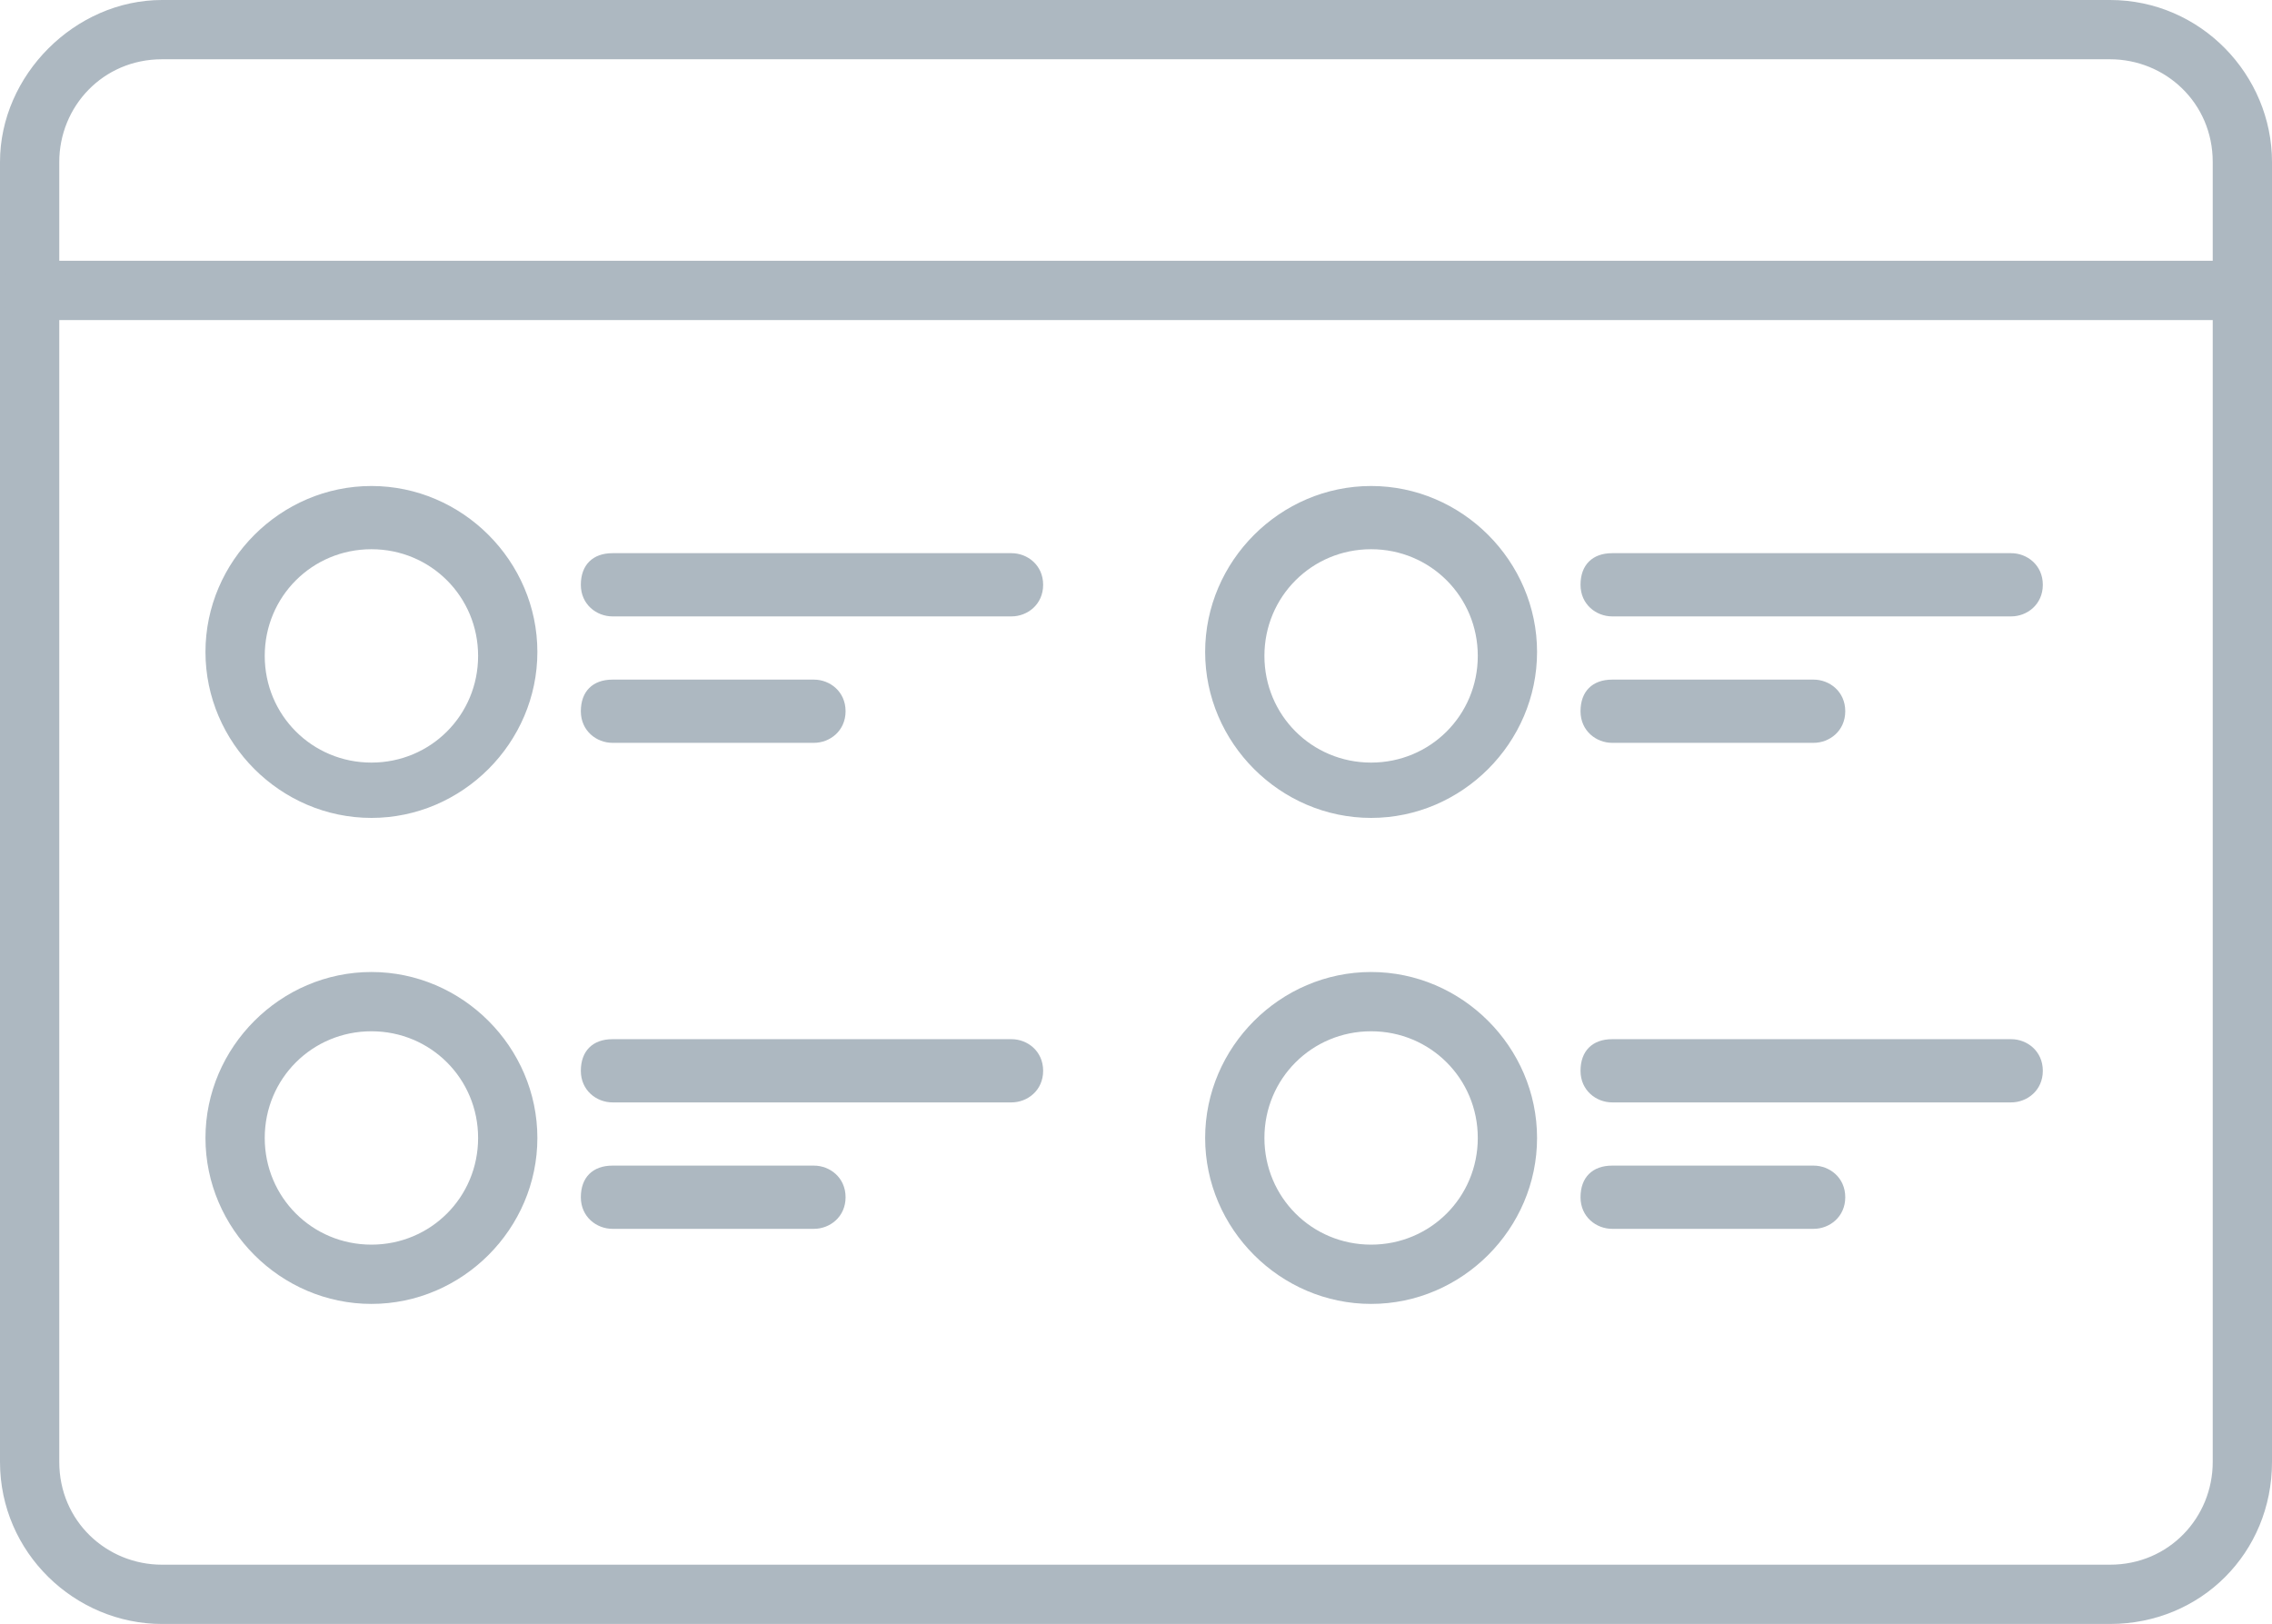 <svg xmlns="http://www.w3.org/2000/svg" xmlns:xlink="http://www.w3.org/1999/xlink" x="0px" y="0px"
	 viewBox="0 0 57.5 41.1" style="enable-background:new 0 0 57.5 41.1;" xml:space="preserve" fill="#adb8c1">
	<path d="M53.4,41.1H4.1C1.9,41.1,0,39.3,0,37V4.1C0,1.9,1.9,0,4.1,0h49.3c2.3,0,4.1,1.9,4.1,4.1V37
		C57.5,39.3,55.7,41.1,53.4,41.1z M4.1,1.5c-1.5,0-2.6,1.2-2.6,2.6V37c0,1.5,1.2,2.6,2.6,2.6h49.3c1.5,0,2.6-1.2,2.6-2.6V4.1
		c0-1.5-1.2-2.6-2.6-2.6H4.1z"/>
	<path d="M25.6,15.6H15.5c-0.4,0-0.8-0.3-0.8-0.8s0.3-0.8,0.8-0.8h10.1c0.4,0,0.8,0.3,0.8,0.8S26,15.6,25.6,15.6z"/>
	<path d="M20.6,18.8h-5.1c-0.4,0-0.8-0.3-0.8-0.8s0.3-0.8,0.8-0.8h5.1c0.4,0,0.8,0.3,0.8,0.8S21,18.8,20.6,18.8z"/>
	<path d="M9.4,20.7c-2.3,0-4.2-1.9-4.2-4.2s1.9-4.2,4.2-4.2s4.2,1.9,4.2,4.2S11.7,20.7,9.4,20.7z M9.4,13.9
		c-1.5,0-2.7,1.2-2.7,2.7s1.2,2.7,2.7,2.7s2.7-1.2,2.7-2.7S10.9,13.9,9.4,13.9z"/>
	<path d="M25.6,27.9H15.5c-0.4,0-0.8-0.3-0.8-0.8s0.3-0.8,0.8-0.8h10.1c0.4,0,0.8,0.3,0.8,0.8S26,27.9,25.6,27.9z"/>
	<path d="M20.6,31.1h-5.1c-0.4,0-0.8-0.3-0.8-0.8s0.3-0.8,0.8-0.8h5.1c0.4,0,0.8,0.3,0.8,0.8S21,31.1,20.6,31.1z"/>
	<path d="M9.4,33c-2.3,0-4.2-1.9-4.2-4.2s1.9-4.2,4.2-4.2s4.2,1.9,4.2,4.2S11.7,33,9.4,33z M9.4,26.1
		c-1.5,0-2.7,1.2-2.7,2.7s1.2,2.7,2.7,2.7s2.7-1.2,2.7-2.7S10.9,26.1,9.4,26.1z"/>
	<path d="M50.9,15.6H40.8c-0.4,0-0.8-0.3-0.8-0.8s0.3-0.8,0.8-0.8h10.1c0.4,0,0.8,0.3,0.8,0.8S51.3,15.6,50.9,15.6z"/>
	<path d="M45.9,18.8h-5.1c-0.4,0-0.8-0.3-0.8-0.8s0.3-0.8,0.8-0.8h5.1c0.4,0,0.8,0.3,0.8,0.8S46.3,18.8,45.9,18.8z"/>
	<path d="M34.7,20.7c-2.3,0-4.2-1.9-4.2-4.2s1.9-4.2,4.2-4.2s4.2,1.9,4.2,4.2S37,20.7,34.7,20.7z M34.7,13.9
		c-1.5,0-2.7,1.2-2.7,2.7s1.2,2.7,2.7,2.7s2.7-1.2,2.7-2.7S36.2,13.9,34.7,13.9z"/>
	<path d="M50.9,27.9H40.8c-0.4,0-0.8-0.3-0.8-0.8s0.3-0.8,0.8-0.8h10.1c0.4,0,0.8,0.3,0.8,0.8S51.3,27.9,50.9,27.9z"/>
	<path d="M45.9,31.1h-5.1c-0.4,0-0.8-0.3-0.8-0.8s0.3-0.8,0.8-0.8h5.1c0.4,0,0.8,0.3,0.8,0.8S46.3,31.1,45.9,31.1z"/>
	<path d="M34.7,33c-2.3,0-4.2-1.9-4.2-4.2s1.9-4.2,4.2-4.2s4.2,1.9,4.2,4.2S37,33,34.7,33z M34.7,26.1
		c-1.5,0-2.7,1.2-2.7,2.7s1.2,2.7,2.7,2.7s2.7-1.2,2.7-2.7S36.2,26.1,34.7,26.1z"/>
	<path d="M56.8,8.1h-56C0.3,8.1,0,7.8,0,7.4s0.3-0.8,0.8-0.8h56c0.4,0,0.8,0.3,0.8,0.8S57.2,8.1,56.8,8.1z"/>
</svg>
